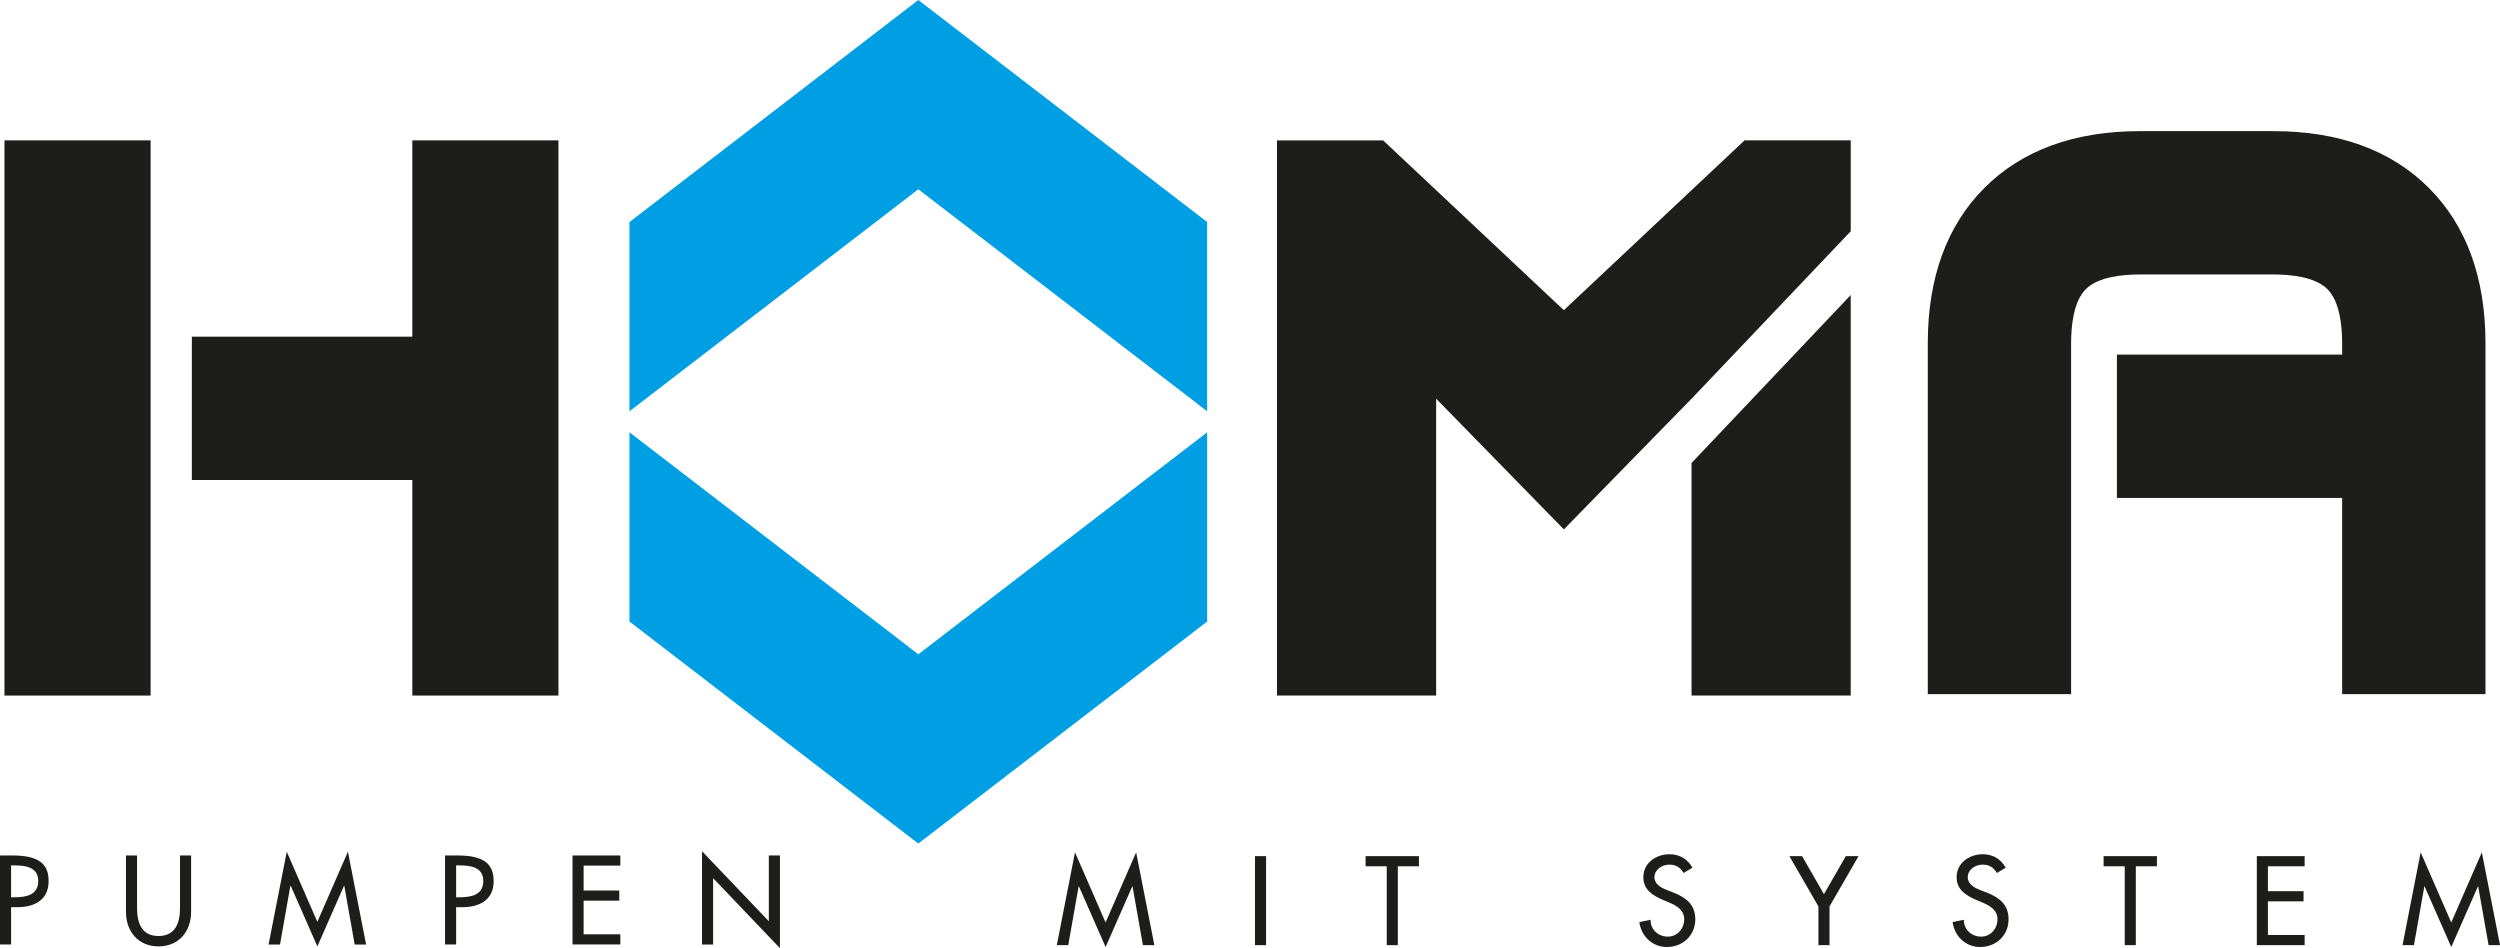 <?xml version="1.0" encoding="UTF-8"?>
<svg id="Ebene_2" data-name="Ebene 2" xmlns="http://www.w3.org/2000/svg" viewBox="0 0 1079.14 409.27">
  <defs>
    <style>
      .cls-1 {
        fill: #1d1d1b;
      }

      .cls-2 {
        fill: #009fe3;
      }
    </style>
  </defs>
  <g id="Layer_1" data-name="Layer 1">
    <g>
      <g>
        <polygon class="cls-1" points="2.53 61.18 64.41 61.18 64.41 299.64 2.53 299.64 2.53 61.18 2.53 61.18"/>
        <path class="cls-1" d="M65.01,300.24H1.93V60.59h63.08v239.65ZM3.13,299.04h60.68V61.78H3.13v237.25Z"/>
      </g>
      <polygon class="cls-1" points="177.98 60.59 177.98 145.33 82.81 145.33 82.81 207.19 177.98 207.19 177.98 300.24 241.06 300.24 241.06 60.59 177.98 60.59"/>
      <g>
        <path class="cls-1" d="M4.79,407.69H0v-38.42h5.5c11.82,0,15.49,4.08,15.49,11.11,0,8.1-6.16,11.21-13.45,11.21h-2.75v16.1ZM4.79,387.31h1.53c4.89,0,10.19-.92,10.19-7.03s-5.71-6.73-10.45-6.73h-1.27v13.76Z"/>
        <path class="cls-1" d="M59.16,369.27v22.68c0,6.27,1.89,12.08,9.27,12.08s9.27-5.81,9.27-12.08v-22.68h4.79v24.31c0,8.46-5.25,14.93-14.06,14.93s-14.06-6.47-14.06-14.93v-24.31h4.79Z"/>
        <path class="cls-1" d="M125.45,382.32h-.1l-4.48,25.38h-4.94l7.85-40.05,13.2,30.27,13.2-30.27,7.85,40.05h-4.94l-4.48-25.38h-.1l-11.52,26.19-11.52-26.19Z"/>
        <path class="cls-1" d="M196.89,407.69h-4.79v-38.42h5.5c11.82,0,15.49,4.08,15.49,11.11,0,8.1-6.16,11.21-13.45,11.21h-2.75v16.1ZM196.89,387.31h1.53c4.89,0,10.19-.92,10.19-7.03s-5.71-6.73-10.45-6.73h-1.27v13.76Z"/>
        <path class="cls-1" d="M247.13,369.27h20.64v4.38h-15.85v10.75h15.39v4.38h-15.39v14.52h15.85v4.38h-20.64v-38.42Z"/>
        <path class="cls-1" d="M303.03,367.44l28.84,30.22v-28.38h4.79v40l-28.84-30.22v28.64h-4.79v-40.25Z"/>
      </g>
      <g>
        <path class="cls-1" d="M465.7,382.6h-.1l-4.48,25.37h-4.94l7.85-40.05,13.2,30.27,13.2-30.27,7.85,40.05h-4.94l-4.48-25.37h-.1l-11.52,26.19-11.52-26.19Z"/>
        <path class="cls-1" d="M546.51,407.98h-4.79v-38.42h4.79v38.42Z"/>
        <path class="cls-1" d="M603.38,407.98h-4.79v-34.04h-9.12v-4.38h23.03v4.38h-9.12v34.04Z"/>
        <path class="cls-1" d="M726.74,376.84c-1.43-2.4-3.26-3.62-6.17-3.62-3.06,0-6.42,2.09-6.42,5.45,0,3,2.95,4.58,5.35,5.5l2.75,1.07c5.45,2.14,9.53,5.15,9.53,11.57,0,6.98-5.4,11.97-12.28,11.97-6.21,0-11.05-4.59-11.87-10.75l4.84-1.02c-.05,4.23,3.31,7.29,7.44,7.29s7.08-3.46,7.08-7.49-3.31-5.91-6.62-7.29l-2.65-1.12c-4.38-1.89-8.36-4.38-8.36-9.73,0-6.22,5.5-9.94,11.31-9.94,4.28,0,7.8,2.09,9.89,5.81l-3.82,2.29Z"/>
        <path class="cls-1" d="M772.39,369.56h5.5l9.43,16.41,9.43-16.41h5.5l-12.53,21.71v16.71h-4.79v-16.71l-12.54-21.71Z"/>
        <path class="cls-1" d="M861.97,376.84c-1.43-2.4-3.26-3.62-6.17-3.62-3.06,0-6.42,2.09-6.42,5.45,0,3,2.95,4.58,5.35,5.5l2.75,1.07c5.45,2.14,9.53,5.15,9.53,11.57,0,6.98-5.4,11.97-12.28,11.97-6.21,0-11.05-4.59-11.87-10.75l4.84-1.02c-.05,4.23,3.31,7.29,7.44,7.29s7.08-3.46,7.08-7.49-3.31-5.91-6.62-7.29l-2.65-1.12c-4.38-1.89-8.36-4.38-8.36-9.73,0-6.22,5.5-9.94,11.31-9.94,4.28,0,7.8,2.09,9.89,5.81l-3.82,2.29Z"/>
        <path class="cls-1" d="M921.94,407.98h-4.79v-34.04h-9.12v-4.38h23.03v4.38h-9.12v34.04Z"/>
        <path class="cls-1" d="M974.17,369.56h20.64v4.38h-15.85v10.75h15.38v4.38h-15.38v14.52h15.85v4.38h-20.64v-38.42Z"/>
        <path class="cls-1" d="M1046.58,382.6h-.1l-4.48,25.37h-4.94l7.84-40.05,13.2,30.27,13.2-30.27,7.85,40.05h-4.94l-4.49-25.37h-.1l-11.52,26.19-11.52-26.19Z"/>
      </g>
      <path class="cls-1" d="M1072.86,299.64h-61.86v-84.7h-97.23v-61.86h97.23v-4.95c0-7.73-1.1-18.06-6.35-23.31-5.25-5.25-15.58-6.35-23.31-6.35h-57.68c-7.73,0-18.06,1.1-23.31,6.35-5.25,5.25-6.35,15.57-6.35,23.31v151.51h-61.86v-151.51c0-28.25,8.23-50.81,24.47-67.05,16.24-16.24,38.8-24.47,67.05-24.47h57.68c28.25,0,50.81,8.23,67.05,24.47,16.24,16.24,24.48,38.8,24.48,67.05v151.51Z"/>
      <g>
        <polygon class="cls-1" points="730.76 200.09 730.76 299.64 798.27 299.64 798.27 128.84 730.76 200.09 730.76 200.09"/>
        <path class="cls-1" d="M798.87,300.24h-68.71v-100.38l.16-.17,68.55-72.34v172.89ZM731.36,299.04h66.32v-168.69l-66.32,69.98v98.71Z"/>
      </g>
      <g>
        <polygon class="cls-1" points="798.27 99.6 798.27 61.18 753.29 61.18 675.04 134.71 596.79 61.18 551.8 61.18 551.8 299.64 619.32 299.64 619.32 170.64 675.04 227.67 730.76 170.64 798.27 99.6 798.27 99.6"/>
        <path class="cls-1" d="M619.92,300.24h-68.71V60.59h45.82l.17.16,77.84,73.14,78.02-73.31h45.82v39.25l-.17.17-67.51,71.04-56.15,57.47-55.12-56.41v128.13ZM552.4,299.04h66.32v-129.87l56.32,57.64,55.29-56.59,67.34-70.86v-37.57h-44.14l-78.49,73.75-.41-.38-78.08-73.37h-44.15v237.25Z"/>
      </g>
      <g>
        <polygon class="cls-2" points="272.11 96.03 396.39 .51 520.68 96.03 520.68 176.71 396.39 81.19 272.11 176.71 272.11 96.03 272.11 96.03"/>
        <path class="cls-2" d="M521.08,177.53l-124.68-95.83-124.69,95.83v-81.69L396.39,0l124.68,95.83v81.69ZM272.51,96.23v79.67l123.88-95.22,123.88,95.22v-79.67L396.39,1.01l-123.88,95.22Z"/>
      </g>
      <g>
        <polygon class="cls-2" points="520.68 268.1 396.39 363.63 272.11 268.1 272.11 187.42 396.39 282.95 520.68 187.42 520.68 268.1 520.68 268.1"/>
        <path class="cls-2" d="M396.39,364.13l-.24-.19-124.44-95.65v-81.69l124.69,95.83,124.68-95.83v81.69l-.16.12-124.53,95.71ZM272.51,267.91l123.88,95.22,123.88-95.22v-79.67l-123.88,95.22-.24-.19-123.64-95.03v79.67Z"/>
      </g>
    </g>
  </g>
</svg>